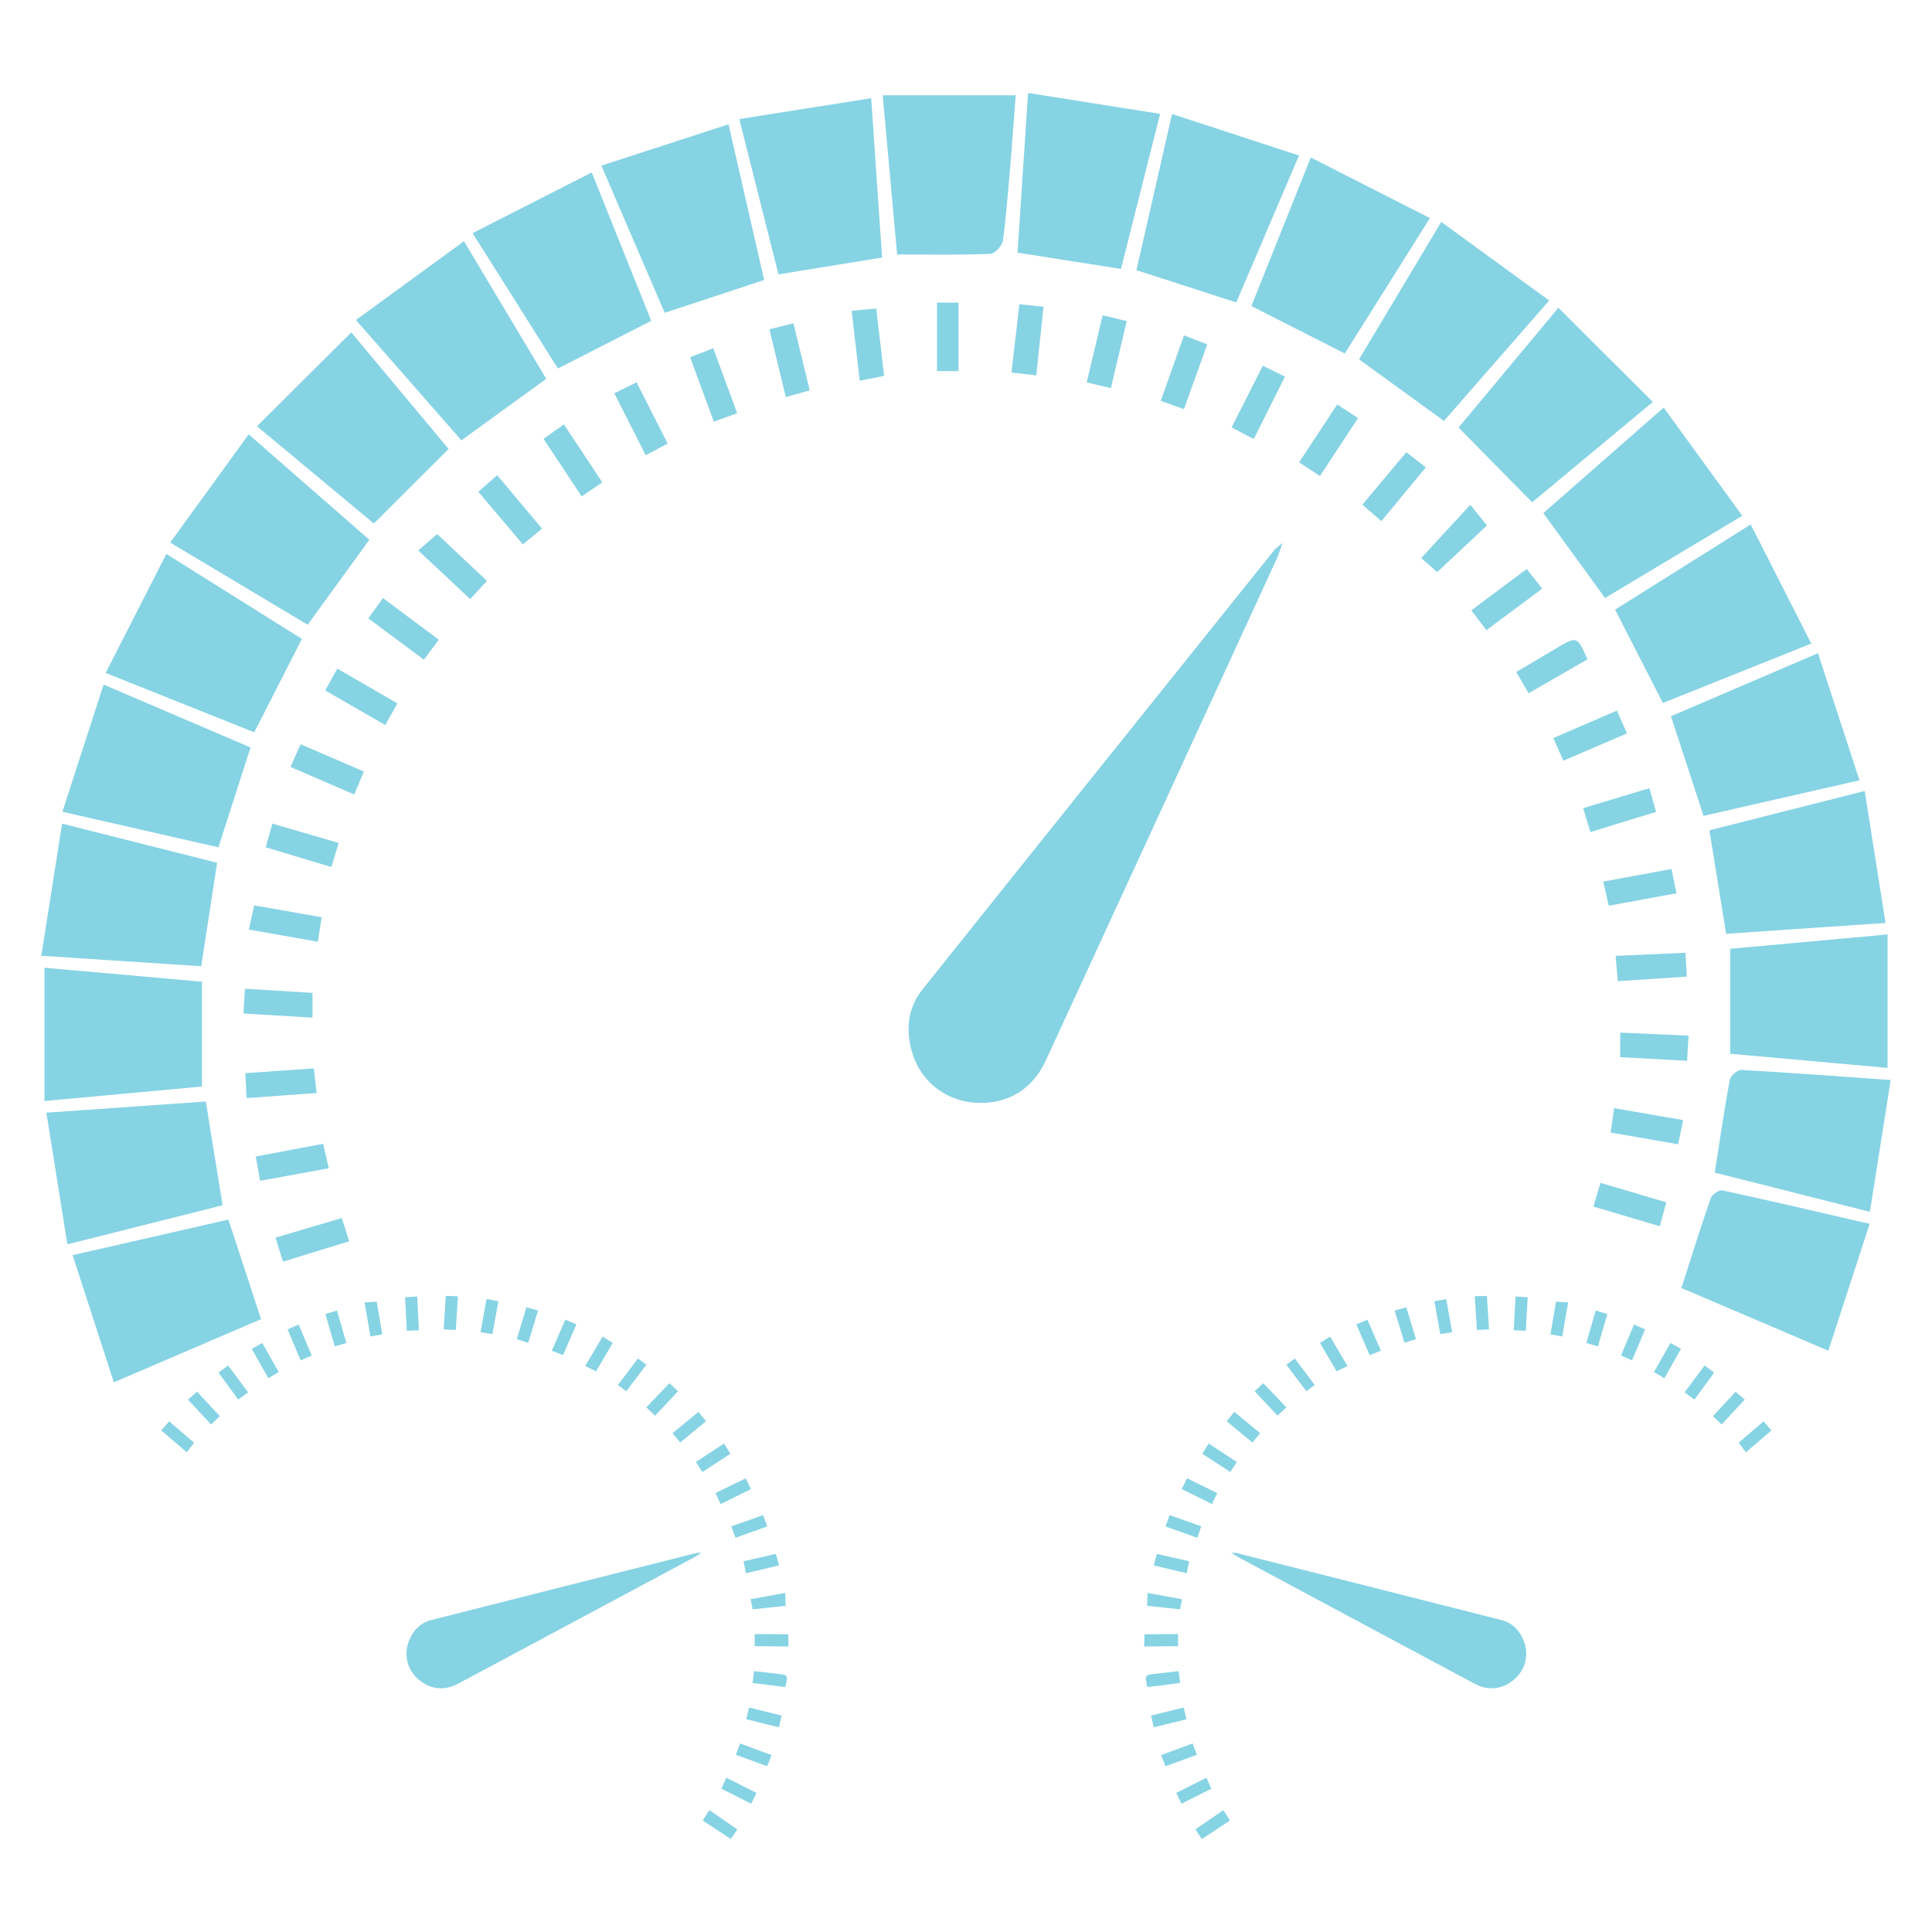 <?xml version="1.0" encoding="utf-8"?>
<!-- Generator: Adobe Illustrator 17.0.0, SVG Export Plug-In . SVG Version: 6.00 Build 0)  -->
<!DOCTYPE svg PUBLIC "-//W3C//DTD SVG 1.1//EN" "http://www.w3.org/Graphics/SVG/1.1/DTD/svg11.dtd">
<svg version="1.1" id="dashboard_gauge" xmlns="http://www.w3.org/2000/svg" xmlns:xlink="http://www.w3.org/1999/xlink" x="0px"
	 y="0px" width="150px" height="150px" viewBox="0 0 150 150" enable-background="new 0 0 150 150" xml:space="preserve">
<g>
	<g>
		<g>
			<path fill="#86D3E4" d="M99.58,42.152c-0.22,0.603-0.311,0.92-0.447,1.216C93.159,56.358,87.186,69.35,81.197,82.334
				c-1.071,2.321-3.078,3.467-5.555,3.273c-2.282-0.178-4.176-1.678-4.827-3.903c-0.51-1.741-0.346-3.443,0.806-4.885
				c9.091-11.384,18.207-22.748,27.319-34.115C99.045,42.572,99.199,42.477,99.58,42.152z"/>
			<path fill="#86D3E4" d="M69.652,19.758c-0.383-4.222-0.747-8.246-1.12-12.361c3.481,0,6.802,0,10.323,0
				c-0.124,1.656-0.23,3.25-0.365,4.841c-0.182,2.147-0.342,4.298-0.623,6.433c-0.052,0.398-0.621,1.025-0.971,1.039
				C74.552,19.803,72.203,19.758,69.652,19.758z"/>
			<path fill="#86D3E4" d="M118.957,38.996c-1.935-1.963-3.755-3.81-5.715-5.799c2.557-3.069,5.172-6.207,7.751-9.302
				c2.474,2.468,4.857,4.846,7.331,7.314C125.202,33.805,122.059,36.418,118.957,38.996z"/>
			<path fill="#86D3E4" d="M19.95,33.094c2.45-2.439,4.833-4.81,7.322-7.287c2.478,2.966,5.071,6.07,7.557,9.046
				c-1.913,1.91-3.772,3.766-5.802,5.793C26.141,38.244,23.002,35.633,19.95,33.094z"/>
			<path fill="#86D3E4" d="M146.792,83.853c-0.549,3.478-1.065,6.756-1.614,10.233c-4.071-1.029-8.016-2.026-12.044-3.044
				c0.389-2.483,0.729-4.848,1.163-7.196c0.058-0.315,0.599-0.792,0.893-0.775C138.999,83.283,142.802,83.571,146.792,83.853z"/>
			<path fill="#86D3E4" d="M23.439,49.606c-1.261,2.47-2.453,4.807-3.701,7.252c-3.87-1.547-7.624-3.047-11.536-4.61
				c1.587-3.11,3.109-6.095,4.714-9.24C16.436,45.215,19.858,47.36,23.439,49.606z"/>
			<path fill="#86D3E4" d="M46.691,12.858c3.282-1.066,6.478-2.104,9.871-3.206c0.933,4.075,1.834,8.008,2.768,12.087
				c-2.56,0.845-5.052,1.667-7.723,2.548C49.974,20.492,48.359,16.738,46.691,12.858z"/>
			<path fill="#86D3E4" d="M111.019,16.933c-2.235,3.555-4.391,6.985-6.61,10.514c-2.43-1.236-4.769-2.425-7.253-3.688
				c1.529-3.82,3.03-7.571,4.614-11.531C104.877,13.81,107.898,15.346,111.019,16.933z"/>
			<path fill="#86D3E4" d="M130.543,99.999c0.789-2.451,1.497-4.731,2.282-6.984c0.098-0.281,0.651-0.648,0.91-0.592
				c3.766,0.815,7.517,1.696,11.425,2.597c-1.075,3.299-2.11,6.475-3.21,9.85C138.128,103.237,134.422,101.655,130.543,99.999z"/>
			<path fill="#86D3E4" d="M23.888,48.504c-3.653-2.184-7.092-4.239-10.673-6.379c2.039-2.812,4.009-5.529,6.092-8.402
				c3.133,2.737,6.175,5.396,9.369,8.186C27.07,44.119,25.503,46.278,23.888,48.504z"/>
			<path fill="#86D3E4" d="M146.392,71.656c-4.263,0.291-8.255,0.563-12.374,0.844c-0.435-2.685-0.855-5.278-1.302-8.036
				c4.026-1.02,7.979-2.022,12.059-3.055C145.319,64.85,145.842,68.17,146.392,71.656z"/>
			<path fill="#86D3E4" d="M15.621,75.015c-4.165-0.271-8.205-0.534-12.413-0.808c0.543-3.455,1.063-6.766,1.612-10.26
				c4.08,1.029,8,2.018,12.038,3.037C16.45,69.629,16.057,72.179,15.621,75.015z"/>
			<path fill="#86D3E4" d="M36.692,18.101c3.152-1.605,6.142-3.129,9.251-4.712c1.551,3.869,3.054,7.616,4.619,11.521
				c-2.412,1.232-4.782,2.442-7.246,3.7C41.107,25.105,38.947,21.678,36.692,18.101z"/>
			<path fill="#86D3E4" d="M5.638,97.449c4.087-0.933,8.03-1.833,12.096-2.761c0.841,2.565,1.659,5.06,2.534,7.73
				c-3.81,1.635-7.561,3.246-11.429,4.906C7.76,103.995,6.723,100.797,5.638,97.449z"/>
			<path fill="#86D3E4" d="M100.854,12.072c-1.647,3.859-3.232,7.572-4.871,11.41c-2.598-0.84-5.093-1.646-7.75-2.505
				c0.923-4.047,1.83-8.023,2.765-12.126C94.335,9.941,97.519,10.982,100.854,12.072z"/>
			<path fill="#86D3E4" d="M105.518,27.901c2.175-3.639,4.252-7.113,6.379-10.671c2.828,2.059,5.541,4.035,8.382,6.103
				c-2.759,3.156-5.42,6.201-8.17,9.348C109.899,31.079,107.775,29.538,105.518,27.901z"/>
			<path fill="#86D3E4" d="M129.733,55.607c3.845-1.648,7.524-3.225,11.416-4.893c1.072,3.288,2.119,6.497,3.219,9.869
				c-4.103,0.935-8.038,1.832-12.107,2.759C131.418,60.762,130.602,58.267,129.733,55.607z"/>
			<path fill="#86D3E4" d="M124.615,46.427c-1.589-2.184-3.138-4.315-4.792-6.588c3.086-2.706,6.13-5.376,9.344-8.194
				c2.035,2.801,4.03,5.547,6.104,8.4C131.679,42.196,128.2,44.28,124.615,46.427z"/>
			<path fill="#86D3E4" d="M17.284,93.577c-4.037,1.016-7.958,2.003-12.054,3.033c-0.545-3.419-1.066-6.689-1.629-10.222
				c4.146-0.29,8.169-0.572,12.377-0.867C16.415,88.215,16.841,90.841,17.284,93.577z"/>
			<path fill="#86D3E4" d="M125.395,47.333c3.562-2.238,6.995-4.394,10.529-6.614c1.578,3.103,3.1,6.097,4.701,9.246
				c-3.911,1.567-7.665,3.07-11.518,4.614C127.871,52.166,126.669,49.819,125.395,47.333z"/>
			<path fill="#86D3E4" d="M60.441,21.303c-1.026-4.067-2.013-7.981-3.042-12.06c3.417-0.54,6.728-1.063,10.239-1.618
				c0.287,4.191,0.562,8.219,0.846,12.372C65.805,20.432,63.218,20.852,60.441,21.303z"/>
			<path fill="#86D3E4" d="M8.044,53.151c3.846,1.645,7.526,3.22,11.408,4.881c-0.827,2.573-1.641,5.105-2.493,7.756
				c-4.048-0.924-7.991-1.823-12.114-2.764C5.908,59.742,6.942,56.553,8.044,53.151z"/>
			<path fill="#86D3E4" d="M134.327,81.813c0-2.823,0-5.407,0-8.148c4.066-0.371,8.087-0.737,12.223-1.114c0,3.488,0,6.835,0,10.358
				C142.459,82.542,138.443,82.182,134.327,81.813z"/>
			<path fill="#86D3E4" d="M79.001,19.618c0.276-4.179,0.543-8.214,0.819-12.4c3.433,0.544,6.743,1.068,10.251,1.623
				c-1.019,4.034-2.014,7.975-3.039,12.037C84.29,20.448,81.706,20.043,79.001,19.618z"/>
			<path fill="#86D3E4" d="M27.635,24.845c2.872-2.094,5.556-4.05,8.389-6.115c2.143,3.584,4.238,7.087,6.387,10.682
				c-2.207,1.6-4.334,3.142-6.587,4.775C33.096,31.074,30.432,28.036,27.635,24.845z"/>
			<path fill="#86D3E4" d="M15.679,76.219c0,2.808,0,5.392,0,8.137c-4.069,0.375-8.088,0.746-12.224,1.127c0-3.438,0-6.785,0-10.348
				C7.544,75.498,11.557,75.854,15.679,76.219z"/>
			<path fill="#86D3E4" d="M19.046,83.319c1.795-0.124,3.487-0.241,5.323-0.368c0.072,0.643,0.135,1.205,0.214,1.909
				c-1.827,0.132-3.558,0.258-5.433,0.394C19.111,84.543,19.081,83.982,19.046,83.319z"/>
			<path fill="#86D3E4" d="M130.854,73.971c0.041,0.669,0.072,1.181,0.114,1.854c-1.794,0.118-3.484,0.228-5.365,0.352
				c-0.056-0.654-0.103-1.203-0.167-1.962C127.282,74.132,129.007,74.054,130.854,73.971z"/>
			<path fill="#86D3E4" d="M20.197,91.677c-0.123-0.684-0.217-1.202-0.34-1.886c1.731-0.327,3.39-0.641,5.231-0.989
				c0.144,0.624,0.279,1.208,0.439,1.901C23.738,91.031,22.07,91.335,20.197,91.677z"/>
			<path fill="#86D3E4" d="M91.921,31.763c-0.662-0.236-1.152-0.411-1.802-0.642c0.602-1.694,1.18-3.32,1.808-5.085
				c0.617,0.241,1.134,0.444,1.801,0.704C93.126,28.412,92.557,29.994,91.921,31.763z"/>
			<path fill="#86D3E4" d="M59.737,25.568c0.699-0.176,1.211-0.305,1.866-0.469c0.421,1.738,0.82,3.383,1.263,5.21
				c-0.577,0.161-1.113,0.311-1.856,0.518C60.582,29.059,60.175,27.379,59.737,25.568z"/>
			<path fill="#86D3E4" d="M24.974,71.214c-0.111,0.705-0.193,1.225-0.299,1.903c-1.812-0.32-3.52-0.621-5.352-0.945
				c0.145-0.663,0.266-1.218,0.41-1.88C21.472,70.598,23.136,70.891,24.974,71.214z"/>
			<path fill="#86D3E4" d="M66.748,29.558c-0.214-1.863-0.411-3.583-0.623-5.43c0.679-0.062,1.195-0.11,1.906-0.175
				c0.205,1.743,0.4,3.412,0.613,5.228C68.013,29.306,67.474,29.413,66.748,29.558z"/>
			<path fill="#86D3E4" d="M26.294,65.446c-0.213,0.704-0.375,1.239-0.566,1.87c-1.732-0.521-3.35-1.007-5.098-1.532
				c0.173-0.619,0.322-1.151,0.514-1.839C22.859,64.445,24.474,64.916,26.294,65.446z"/>
			<path fill="#86D3E4" d="M24.264,77.087c0,0.658,0,1.183,0,1.923c-1.772-0.106-3.486-0.209-5.363-0.322
				c0.04-0.645,0.074-1.203,0.118-1.922C20.766,76.872,22.442,76.975,24.264,77.087z"/>
			<path fill="#86D3E4" d="M123.254,51.188c-1.549,0.892-3.01,1.734-4.575,2.636c-0.339-0.585-0.622-1.072-0.957-1.65
				c1.106-0.655,2.139-1.272,3.177-1.881C122.446,49.384,122.448,49.387,123.254,51.188z"/>
			<path fill="#86D3E4" d="M126.317,56.942c-1.676,0.719-3.263,1.401-4.936,2.118c-0.273-0.613-0.503-1.127-0.784-1.758
				c1.691-0.729,3.277-1.414,4.941-2.132C125.811,55.791,126.038,56.308,126.317,56.942z"/>
			<path fill="#86D3E4" d="M27.5,61.686c-1.697-0.735-3.285-1.422-4.947-2.142c0.279-0.629,0.508-1.146,0.78-1.76
				c1.647,0.708,3.197,1.375,4.92,2.115C27.996,60.51,27.764,61.059,27.5,61.686z"/>
			<path fill="#86D3E4" d="M128.057,61.195c0.204,0.724,0.347,1.232,0.52,1.843c-1.672,0.512-3.296,1.009-5.098,1.561
				c-0.187-0.615-0.359-1.181-0.563-1.853C124.661,62.219,126.278,61.731,128.057,61.195z"/>
			<path fill="#86D3E4" d="M130.678,86.964c-0.153,0.742-0.25,1.216-0.386,1.879c-1.736-0.302-3.436-0.598-5.24-0.912
				c0.093-0.665,0.164-1.178,0.263-1.893C127.138,86.353,128.841,86.647,130.678,86.964z"/>
			<path fill="#86D3E4" d="M115.399,48.928c-0.431-0.569-0.747-0.988-1.166-1.541c1.426-1.065,2.805-2.095,4.301-3.213
				c0.391,0.496,0.741,0.939,1.205,1.528C118.308,46.766,116.926,47.793,115.399,48.928z"/>
			<path fill="#86D3E4" d="M25.25,53.605c0.317-0.572,0.594-1.071,0.938-1.691c1.58,0.912,3.076,1.776,4.664,2.693
				c-0.322,0.579-0.593,1.067-0.938,1.687C28.32,55.375,26.82,54.51,25.25,53.605z"/>
			<path fill="#86D3E4" d="M46.763,37.45c-0.541,0.367-1.013,0.688-1.604,1.089c-0.996-1.504-1.933-2.92-2.96-4.47
				c0.503-0.356,0.962-0.68,1.584-1.12C44.787,34.464,45.744,35.911,46.763,37.45z"/>
			<path fill="#86D3E4" d="M124.26,91.837c1.73,0.511,3.347,0.989,5.109,1.509c-0.171,0.634-0.317,1.177-0.501,1.86
				c-1.741-0.516-3.396-1.007-5.158-1.529C123.901,93.036,124.063,92.497,124.26,91.837z"/>
			<path fill="#86D3E4" d="M26.536,94.568c0.201,0.632,0.36,1.129,0.576,1.806c-1.722,0.528-3.368,1.033-5.142,1.578
				c-0.199-0.639-0.366-1.174-0.58-1.862C23.133,95.574,24.787,95.085,26.536,94.568z"/>
			<path fill="#86D3E4" d="M95.62,33.186c0.855-1.689,1.619-3.201,2.424-4.791c0.592,0.294,1.096,0.544,1.719,0.852
				c-0.813,1.626-1.586,3.172-2.42,4.84C96.727,33.764,96.227,33.503,95.62,33.186z"/>
			<path fill="#86D3E4" d="M111.581,44.417c-0.508-0.448-0.932-0.821-1.236-1.089c1.314-1.429,2.467-2.681,3.808-4.139
				c0.459,0.572,0.818,1.019,1.294,1.611C114.186,41.981,112.92,43.165,111.581,44.417z"/>
			<path fill="#86D3E4" d="M28.594,48.008c0.403-0.555,0.736-1.015,1.142-1.575c1.473,1.101,2.86,2.138,4.328,3.235
				c-0.391,0.527-0.725,0.977-1.15,1.551C31.451,50.131,30.064,49.1,28.594,48.008z"/>
			<path fill="#86D3E4" d="M129.775,67.47c0.142,0.696,0.246,1.204,0.385,1.885c-1.767,0.324-3.427,0.629-5.255,0.964
				c-0.142-0.611-0.267-1.15-0.434-1.873C126.247,68.12,127.906,67.814,129.775,67.47z"/>
			<path fill="#86D3E4" d="M42.082,41.044c-0.533,0.44-0.969,0.799-1.485,1.225c-1.148-1.357-2.244-2.65-3.462-4.089
				c0.498-0.435,0.949-0.829,1.468-1.282C39.758,38.275,40.851,39.577,42.082,41.044z"/>
			<path fill="#86D3E4" d="M107.246,40.46c-0.559-0.485-0.987-0.857-1.472-1.278c1.17-1.395,2.256-2.69,3.413-4.069
				c0.507,0.392,0.952,0.736,1.516,1.171C109.559,37.666,108.456,38.999,107.246,40.46z"/>
			<path fill="#86D3E4" d="M79.143,23.624c0.72,0.072,1.196,0.12,1.876,0.188c-0.19,1.797-0.372,3.509-0.565,5.331
				c-0.669-0.076-1.189-0.134-1.923-0.217C78.731,27.188,78.928,25.481,79.143,23.624z"/>
			<path fill="#86D3E4" d="M57.231,32.083c-0.645,0.234-1.176,0.427-1.808,0.657c-0.617-1.677-1.2-3.261-1.842-5.005
				c0.609-0.237,1.12-0.436,1.797-0.699C56.009,28.752,56.601,30.366,57.231,32.083z"/>
			<path fill="#86D3E4" d="M103.824,31.401c0.611,0.402,1.051,0.69,1.612,1.059c-0.996,1.518-1.951,2.972-2.952,4.497
				c-0.579-0.378-1.058-0.691-1.623-1.06C101.851,34.393,102.789,32.971,103.824,31.401z"/>
			<path fill="#86D3E4" d="M49.422,29.679c0.816,1.61,1.578,3.114,2.411,4.758c-0.557,0.297-1.048,0.559-1.699,0.906
				c-0.827-1.627-1.607-3.163-2.442-4.807C48.294,30.238,48.797,29.988,49.422,29.679z"/>
			<path fill="#86D3E4" d="M85.609,24.48c0.674,0.162,1.211,0.29,1.869,0.448c-0.416,1.764-0.802,3.403-1.227,5.206
				c-0.616-0.144-1.151-0.27-1.88-0.441C84.785,27.947,85.182,26.279,85.609,24.48z"/>
			<path fill="#86D3E4" d="M130.982,82.359c-1.776-0.097-3.433-0.187-5.19-0.282c0-0.637,0-1.184,0-1.904
				c1.774,0.078,3.463,0.152,5.31,0.234C131.058,81.123,131.024,81.679,130.982,82.359z"/>
			<path fill="#86D3E4" d="M32.47,42.735c0.558-0.482,0.96-0.829,1.471-1.271c1.26,1.185,2.518,2.368,3.866,3.635
				c-0.438,0.475-0.823,0.893-1.303,1.414C35.183,45.275,33.92,44.093,32.47,42.735z"/>
			<path fill="#86D3E4" d="M72.749,23.496c0.569,0,1.044,0,1.67,0c0,1.761,0,3.485,0,5.317c-0.523,0-1.036,0-1.67,0
				C72.749,27.122,72.749,25.39,72.749,23.496z"/>
		</g>
	</g>
	<g>
		<g>
			<path fill="#86D3E4" d="M95.599,120.552c0.262,0.169,0.39,0.265,0.529,0.34c6.118,3.279,12.236,6.559,18.358,9.83
				c1.094,0.585,2.207,0.44,3.109-0.36c0.831-0.737,1.125-1.873,0.725-2.925c-0.313-0.823-0.875-1.434-1.743-1.655
				c-6.854-1.744-13.711-3.473-20.568-5.204C95.929,120.558,95.841,120.566,95.599,120.552z"/>
			<path fill="#86D3E4" d="M92.813,142.031c0.18,0.271,0.318,0.478,0.499,0.751c0.729-0.48,1.416-0.932,2.18-1.435
				c-0.17-0.27-0.313-0.496-0.51-0.809C94.243,141.046,93.552,141.522,92.813,142.031z"/>
			<path fill="#86D3E4" d="M95.521,114.287c0.187-0.285,0.326-0.496,0.509-0.776c-0.729-0.479-1.429-0.94-2.189-1.439
				c-0.168,0.274-0.309,0.504-0.491,0.8C94.072,113.343,94.756,113.788,95.521,114.287z"/>
			<path fill="#86D3E4" d="M106.165,102.461c-0.322,0.137-0.558,0.237-0.86,0.365c0.346,0.796,0.673,1.55,1.037,2.387
				c0.27-0.107,0.522-0.206,0.87-0.343C106.86,104.06,106.525,103.291,106.165,102.461z"/>
			<path fill="#86D3E4" d="M132.993,109.948c0.249,0.24,0.433,0.418,0.673,0.649c0.608-0.655,1.18-1.272,1.795-1.934
				c-0.25-0.214-0.46-0.394-0.71-0.608C134.168,108.684,133.609,109.285,132.993,109.948z"/>
			<path fill="#86D3E4" d="M104.619,106.059c-0.463-0.784-0.89-1.507-1.35-2.285c-0.281,0.175-0.495,0.308-0.789,0.49
				c0.431,0.735,0.844,1.438,1.294,2.203C104.056,106.332,104.296,106.216,104.619,106.059z"/>
			<path fill="#86D3E4" d="M130.792,108.102c0.289,0.21,0.508,0.37,0.767,0.558c0.518-0.709,1.002-1.371,1.525-2.087
				c-0.248-0.189-0.462-0.351-0.738-0.561C131.829,106.708,131.341,107.363,130.792,108.102z"/>
			<path fill="#86D3E4" d="M134.988,112.013c0.193,0.255,0.347,0.458,0.563,0.744c0.655-0.56,1.288-1.102,1.982-1.696
				c-0.204-0.238-0.381-0.444-0.609-0.71C136.279,110.906,135.66,111.437,134.988,112.013z"/>
			<path fill="#86D3E4" d="M89.081,130.985c0.861-0.108,1.673-0.211,2.543-0.32c-0.04-0.326-0.073-0.597-0.113-0.919
				c-0.62,0.07-1.201,0.134-1.781,0.202C88.866,130.05,88.866,130.051,89.081,130.985z"/>
			<path fill="#86D3E4" d="M89.581,134.109c0.859-0.212,1.674-0.414,2.531-0.626c-0.074-0.317-0.135-0.584-0.211-0.91
				c-0.868,0.213-1.683,0.413-2.537,0.622C89.44,133.516,89.503,133.782,89.581,134.109z"/>
			<path fill="#86D3E4" d="M129.224,107c0.442-0.781,0.855-1.513,1.288-2.278c-0.292-0.162-0.532-0.295-0.817-0.453
				c-0.43,0.756-0.835,1.469-1.285,2.26C128.687,106.69,128.938,106.834,129.224,107z"/>
			<path fill="#86D3E4" d="M90.153,136.265c0.133,0.34,0.226,0.578,0.339,0.866c0.797-0.292,1.572-0.575,2.431-0.889
				c-0.108-0.293-0.207-0.562-0.325-0.882C91.768,135.667,90.999,135.952,90.153,136.265z"/>
			<path fill="#86D3E4" d="M91.46,127.809c0-0.347,0-0.601,0-0.938c-0.864,0.005-1.7,0.011-2.606,0.016
				c-0.006,0.307-0.012,0.58-0.019,0.945C89.701,127.824,90.536,127.817,91.46,127.809z"/>
			<path fill="#86D3E4" d="M127.728,103.213c-0.29-0.128-0.544-0.24-0.859-0.38c-0.344,0.816-0.67,1.589-1.016,2.409
				c0.294,0.13,0.542,0.239,0.857,0.378C127.057,104.797,127.385,104.023,127.728,103.213z"/>
			<path fill="#86D3E4" d="M114.668,103.26c0.317-0.016,0.594-0.03,0.94-0.048c-0.055-0.874-0.107-1.697-0.164-2.598
				c-0.299,0.01-0.572,0.018-0.942,0.03C114.558,101.526,114.611,102.366,114.668,103.26z"/>
			<path fill="#86D3E4" d="M94.505,115.921c-0.826-0.404-1.564-0.765-2.342-1.145c-0.143,0.287-0.265,0.532-0.416,0.833
				c0.791,0.391,1.543,0.763,2.355,1.165C94.246,116.469,94.363,116.222,94.505,115.921z"/>
			<path fill="#86D3E4" d="M91.617,124.945c0.066-0.322,0.12-0.591,0.16-0.784c-0.927-0.168-1.74-0.315-2.686-0.487
				c-0.01,0.356-0.018,0.634-0.029,1.003C89.895,124.764,90.732,124.852,91.617,124.945z"/>
			<path fill="#86D3E4" d="M124.793,102.025c-0.319-0.097-0.582-0.177-0.903-0.275c-0.248,0.857-0.481,1.665-0.728,2.52
				c0.306,0.089,0.567,0.166,0.9,0.263C124.31,103.684,124.544,102.879,124.793,102.025z"/>
			<path fill="#86D3E4" d="M91.326,139.198c0.149,0.311,0.257,0.538,0.403,0.843c0.779-0.392,1.511-0.761,2.317-1.166
				c-0.124-0.278-0.234-0.523-0.381-0.852C92.883,138.416,92.151,138.784,91.326,139.198z"/>
			<path fill="#86D3E4" d="M117.532,103.28c0.335,0.014,0.609,0.026,0.934,0.039c0.047-0.862,0.092-1.683,0.142-2.597
				c-0.32-0.022-0.61-0.043-0.944-0.066C117.621,101.528,117.579,102.352,117.532,103.28z"/>
			<path fill="#86D3E4" d="M92.136,122.143c0.074-0.352,0.131-0.621,0.196-0.926c-0.861-0.197-1.661-0.38-2.513-0.575
				c-0.082,0.3-0.153,0.564-0.244,0.898C90.422,121.739,91.239,121.931,92.136,122.143z"/>
			<path fill="#86D3E4" d="M98.083,107.393c-0.258,0.239-0.428,0.397-0.671,0.622c0.6,0.64,1.172,1.249,1.78,1.898
				c0.237-0.225,0.421-0.4,0.681-0.647C99.286,108.652,98.71,108.049,98.083,107.393z"/>
			<path fill="#86D3E4" d="M109.043,104.249c0.318-0.098,0.58-0.179,0.892-0.275c-0.252-0.83-0.491-1.614-0.753-2.477
				c-0.305,0.087-0.561,0.159-0.901,0.256C108.54,102.602,108.784,103.4,109.043,104.249z"/>
			<path fill="#86D3E4" d="M90.807,117.633c-0.119,0.335-0.205,0.575-0.314,0.882c0.83,0.296,1.626,0.579,2.46,0.876
				c0.113-0.316,0.207-0.578,0.318-0.886C92.447,118.214,91.667,117.938,90.807,117.633z"/>
			<path fill="#86D3E4" d="M111.362,101.031c0.156,0.862,0.301,1.668,0.461,2.548c0.302-0.048,0.569-0.091,0.923-0.147
				c-0.157-0.872-0.305-1.695-0.463-2.576C111.962,100.917,111.694,100.968,111.362,101.031z"/>
			<path fill="#86D3E4" d="M95.831,109.619c-0.214,0.26-0.384,0.467-0.592,0.721c0.678,0.561,1.307,1.083,2,1.656
				c0.196-0.236,0.366-0.442,0.599-0.722C97.165,110.719,96.523,110.19,95.831,109.619z"/>
			<path fill="#86D3E4" d="M121.749,101.12c-0.357-0.023-0.614-0.04-0.942-0.061c-0.141,0.828-0.281,1.654-0.432,2.539
				c0.309,0.056,0.58,0.105,0.919,0.166C121.442,102.897,121.585,102.07,121.749,101.12z"/>
			<path fill="#86D3E4" d="M100.52,105.471c-0.22,0.167-0.404,0.306-0.647,0.489c0.516,0.682,1.021,1.349,1.557,2.058
				c0.202-0.153,0.401-0.304,0.647-0.489C101.583,106.874,101.075,106.204,100.52,105.471z"/>
		</g>
		<g>
			<path fill="#86D3E4" d="M54.456,120.552c-0.262,0.169-0.39,0.265-0.529,0.34c-6.118,3.279-12.236,6.559-18.358,9.83
				c-1.094,0.585-2.207,0.44-3.109-0.36c-0.831-0.737-1.125-1.873-0.725-2.925c0.313-0.823,0.875-1.434,1.743-1.655
				c6.854-1.744,13.711-3.473,20.568-5.204C54.126,120.558,54.213,120.566,54.456,120.552z"/>
			<path fill="#86D3E4" d="M57.242,142.031c-0.18,0.271-0.318,0.478-0.499,0.751c-0.729-0.48-1.416-0.932-2.18-1.435
				c0.17-0.27,0.313-0.496,0.51-0.809C55.812,141.046,56.502,141.522,57.242,142.031z"/>
			<path fill="#86D3E4" d="M54.534,114.287c-0.187-0.285-0.326-0.496-0.509-0.776c0.729-0.479,1.429-0.94,2.189-1.439
				c0.168,0.274,0.309,0.504,0.491,0.8C55.983,113.343,55.299,113.788,54.534,114.287z"/>
			<path fill="#86D3E4" d="M43.89,102.461c0.322,0.137,0.558,0.237,0.86,0.365c-0.346,0.796-0.673,1.55-1.037,2.387
				c-0.27-0.107-0.522-0.206-0.87-0.343C43.195,104.06,43.529,103.291,43.89,102.461z"/>
			<path fill="#86D3E4" d="M17.062,109.948c-0.249,0.24-0.433,0.418-0.673,0.649c-0.608-0.655-1.18-1.272-1.795-1.934
				c0.25-0.214,0.46-0.394,0.71-0.608C15.887,108.684,16.446,109.285,17.062,109.948z"/>
			<path fill="#86D3E4" d="M45.435,106.059c0.463-0.784,0.89-1.507,1.35-2.285c0.281,0.175,0.495,0.308,0.789,0.49
				c-0.431,0.735-0.844,1.438-1.294,2.203C45.999,106.332,45.759,106.216,45.435,106.059z"/>
			<path fill="#86D3E4" d="M19.263,108.102c-0.289,0.21-0.508,0.37-0.767,0.558c-0.518-0.709-1.002-1.371-1.525-2.087
				c0.248-0.189,0.462-0.351,0.738-0.561C18.226,106.708,18.714,107.363,19.263,108.102z"/>
			<path fill="#86D3E4" d="M15.067,112.013c-0.193,0.255-0.347,0.458-0.563,0.744c-0.655-0.56-1.288-1.102-1.982-1.696
				c0.204-0.238,0.381-0.444,0.609-0.71C13.776,110.906,14.395,111.437,15.067,112.013z"/>
			<path fill="#86D3E4" d="M60.973,130.985c-0.861-0.108-1.673-0.211-2.543-0.32c0.04-0.326,0.073-0.597,0.113-0.919
				c0.62,0.07,1.201,0.134,1.781,0.202C61.189,130.05,61.189,130.051,60.973,130.985z"/>
			<path fill="#86D3E4" d="M60.474,134.109c-0.859-0.212-1.674-0.414-2.531-0.626c0.074-0.317,0.135-0.584,0.211-0.91
				c0.868,0.213,1.683,0.413,2.537,0.622C60.615,133.516,60.552,133.782,60.474,134.109z"/>
			<path fill="#86D3E4" d="M20.831,107c-0.442-0.781-0.855-1.513-1.288-2.278c0.292-0.162,0.532-0.295,0.817-0.453
				c0.43,0.756,0.835,1.469,1.285,2.26C21.367,106.69,21.117,106.834,20.831,107z"/>
			<path fill="#86D3E4" d="M59.902,136.265c-0.133,0.34-0.226,0.578-0.339,0.866c-0.797-0.292-1.572-0.575-2.431-0.889
				c0.108-0.293,0.207-0.562,0.325-0.882C58.287,135.667,59.056,135.952,59.902,136.265z"/>
			<path fill="#86D3E4" d="M58.595,127.809c0-0.347,0-0.601,0-0.938c0.864,0.005,1.7,0.011,2.606,0.016
				c0.006,0.307,0.012,0.58,0.019,0.945C60.354,127.824,59.518,127.817,58.595,127.809z"/>
			<path fill="#86D3E4" d="M22.327,103.213c0.29-0.128,0.544-0.24,0.859-0.38c0.344,0.816,0.67,1.589,1.016,2.409
				c-0.294,0.13-0.542,0.239-0.857,0.378C22.997,104.797,22.67,104.023,22.327,103.213z"/>
			<path fill="#86D3E4" d="M35.387,103.26c-0.317-0.016-0.594-0.03-0.94-0.048c0.055-0.874,0.107-1.697,0.164-2.598
				c0.299,0.01,0.572,0.018,0.942,0.03C35.497,101.526,35.444,102.366,35.387,103.26z"/>
			<path fill="#86D3E4" d="M55.55,115.921c0.826-0.404,1.564-0.765,2.342-1.145c0.143,0.287,0.265,0.532,0.416,0.833
				c-0.791,0.391-1.543,0.763-2.355,1.165C55.808,116.469,55.691,116.222,55.55,115.921z"/>
			<path fill="#86D3E4" d="M58.438,124.945c-0.066-0.322-0.12-0.591-0.16-0.784c0.927-0.168,1.74-0.315,2.686-0.487
				c0.01,0.356,0.018,0.634,0.029,1.003C60.16,124.764,59.323,124.852,58.438,124.945z"/>
			<path fill="#86D3E4" d="M25.261,102.025c0.319-0.097,0.582-0.177,0.903-0.275c0.248,0.857,0.481,1.665,0.728,2.52
				c-0.306,0.089-0.567,0.166-0.9,0.263C25.745,103.684,25.51,102.879,25.261,102.025z"/>
			<path fill="#86D3E4" d="M58.728,139.198c-0.149,0.311-0.257,0.538-0.403,0.843c-0.779-0.392-1.511-0.761-2.317-1.166
				c0.124-0.278,0.234-0.523,0.381-0.852C57.172,138.416,57.904,138.784,58.728,139.198z"/>
			<path fill="#86D3E4" d="M32.523,103.28c-0.335,0.014-0.609,0.026-0.934,0.039c-0.047-0.862-0.092-1.683-0.142-2.597
				c0.32-0.022,0.61-0.043,0.944-0.066C32.434,101.528,32.476,102.352,32.523,103.28z"/>
			<path fill="#86D3E4" d="M57.919,122.143c-0.074-0.352-0.131-0.621-0.196-0.926c0.861-0.197,1.661-0.38,2.513-0.575
				c0.082,0.3,0.153,0.564,0.244,0.898C59.633,121.739,58.816,121.931,57.919,122.143z"/>
			<path fill="#86D3E4" d="M51.972,107.393c0.258,0.239,0.428,0.397,0.671,0.622c-0.6,0.64-1.172,1.249-1.78,1.898
				c-0.237-0.225-0.421-0.4-0.681-0.647C50.769,108.652,51.345,108.049,51.972,107.393z"/>
			<path fill="#86D3E4" d="M41.012,104.249c-0.318-0.098-0.58-0.179-0.892-0.275c0.252-0.83,0.491-1.614,0.753-2.477
				c0.305,0.087,0.561,0.159,0.901,0.256C41.514,102.602,41.271,103.4,41.012,104.249z"/>
			<path fill="#86D3E4" d="M59.248,117.633c0.119,0.335,0.205,0.575,0.314,0.882c-0.83,0.296-1.626,0.579-2.46,0.876
				c-0.113-0.316-0.207-0.578-0.318-0.886C57.608,118.214,58.387,117.938,59.248,117.633z"/>
			<path fill="#86D3E4" d="M38.693,101.031c-0.156,0.862-0.301,1.668-0.46,2.548c-0.302-0.048-0.569-0.091-0.923-0.147
				c0.157-0.872,0.305-1.695,0.463-2.576C38.093,100.917,38.36,100.968,38.693,101.031z"/>
			<path fill="#86D3E4" d="M54.224,109.619c0.214,0.26,0.384,0.467,0.592,0.721c-0.678,0.561-1.307,1.083-2,1.656
				c-0.196-0.236-0.366-0.442-0.599-0.722C52.89,110.719,53.532,110.19,54.224,109.619z"/>
			<path fill="#86D3E4" d="M28.306,101.12c0.357-0.023,0.614-0.04,0.942-0.061c0.141,0.828,0.281,1.654,0.432,2.539
				c-0.309,0.056-0.58,0.105-0.919,0.166C28.612,102.897,28.47,102.07,28.306,101.12z"/>
			<path fill="#86D3E4" d="M49.534,105.471c0.22,0.167,0.404,0.306,0.647,0.489c-0.516,0.682-1.021,1.349-1.557,2.058
				c-0.202-0.153-0.401-0.304-0.647-0.489C48.472,106.874,48.98,106.204,49.534,105.471z"/>
		</g>
	</g>
</g>
</svg>
